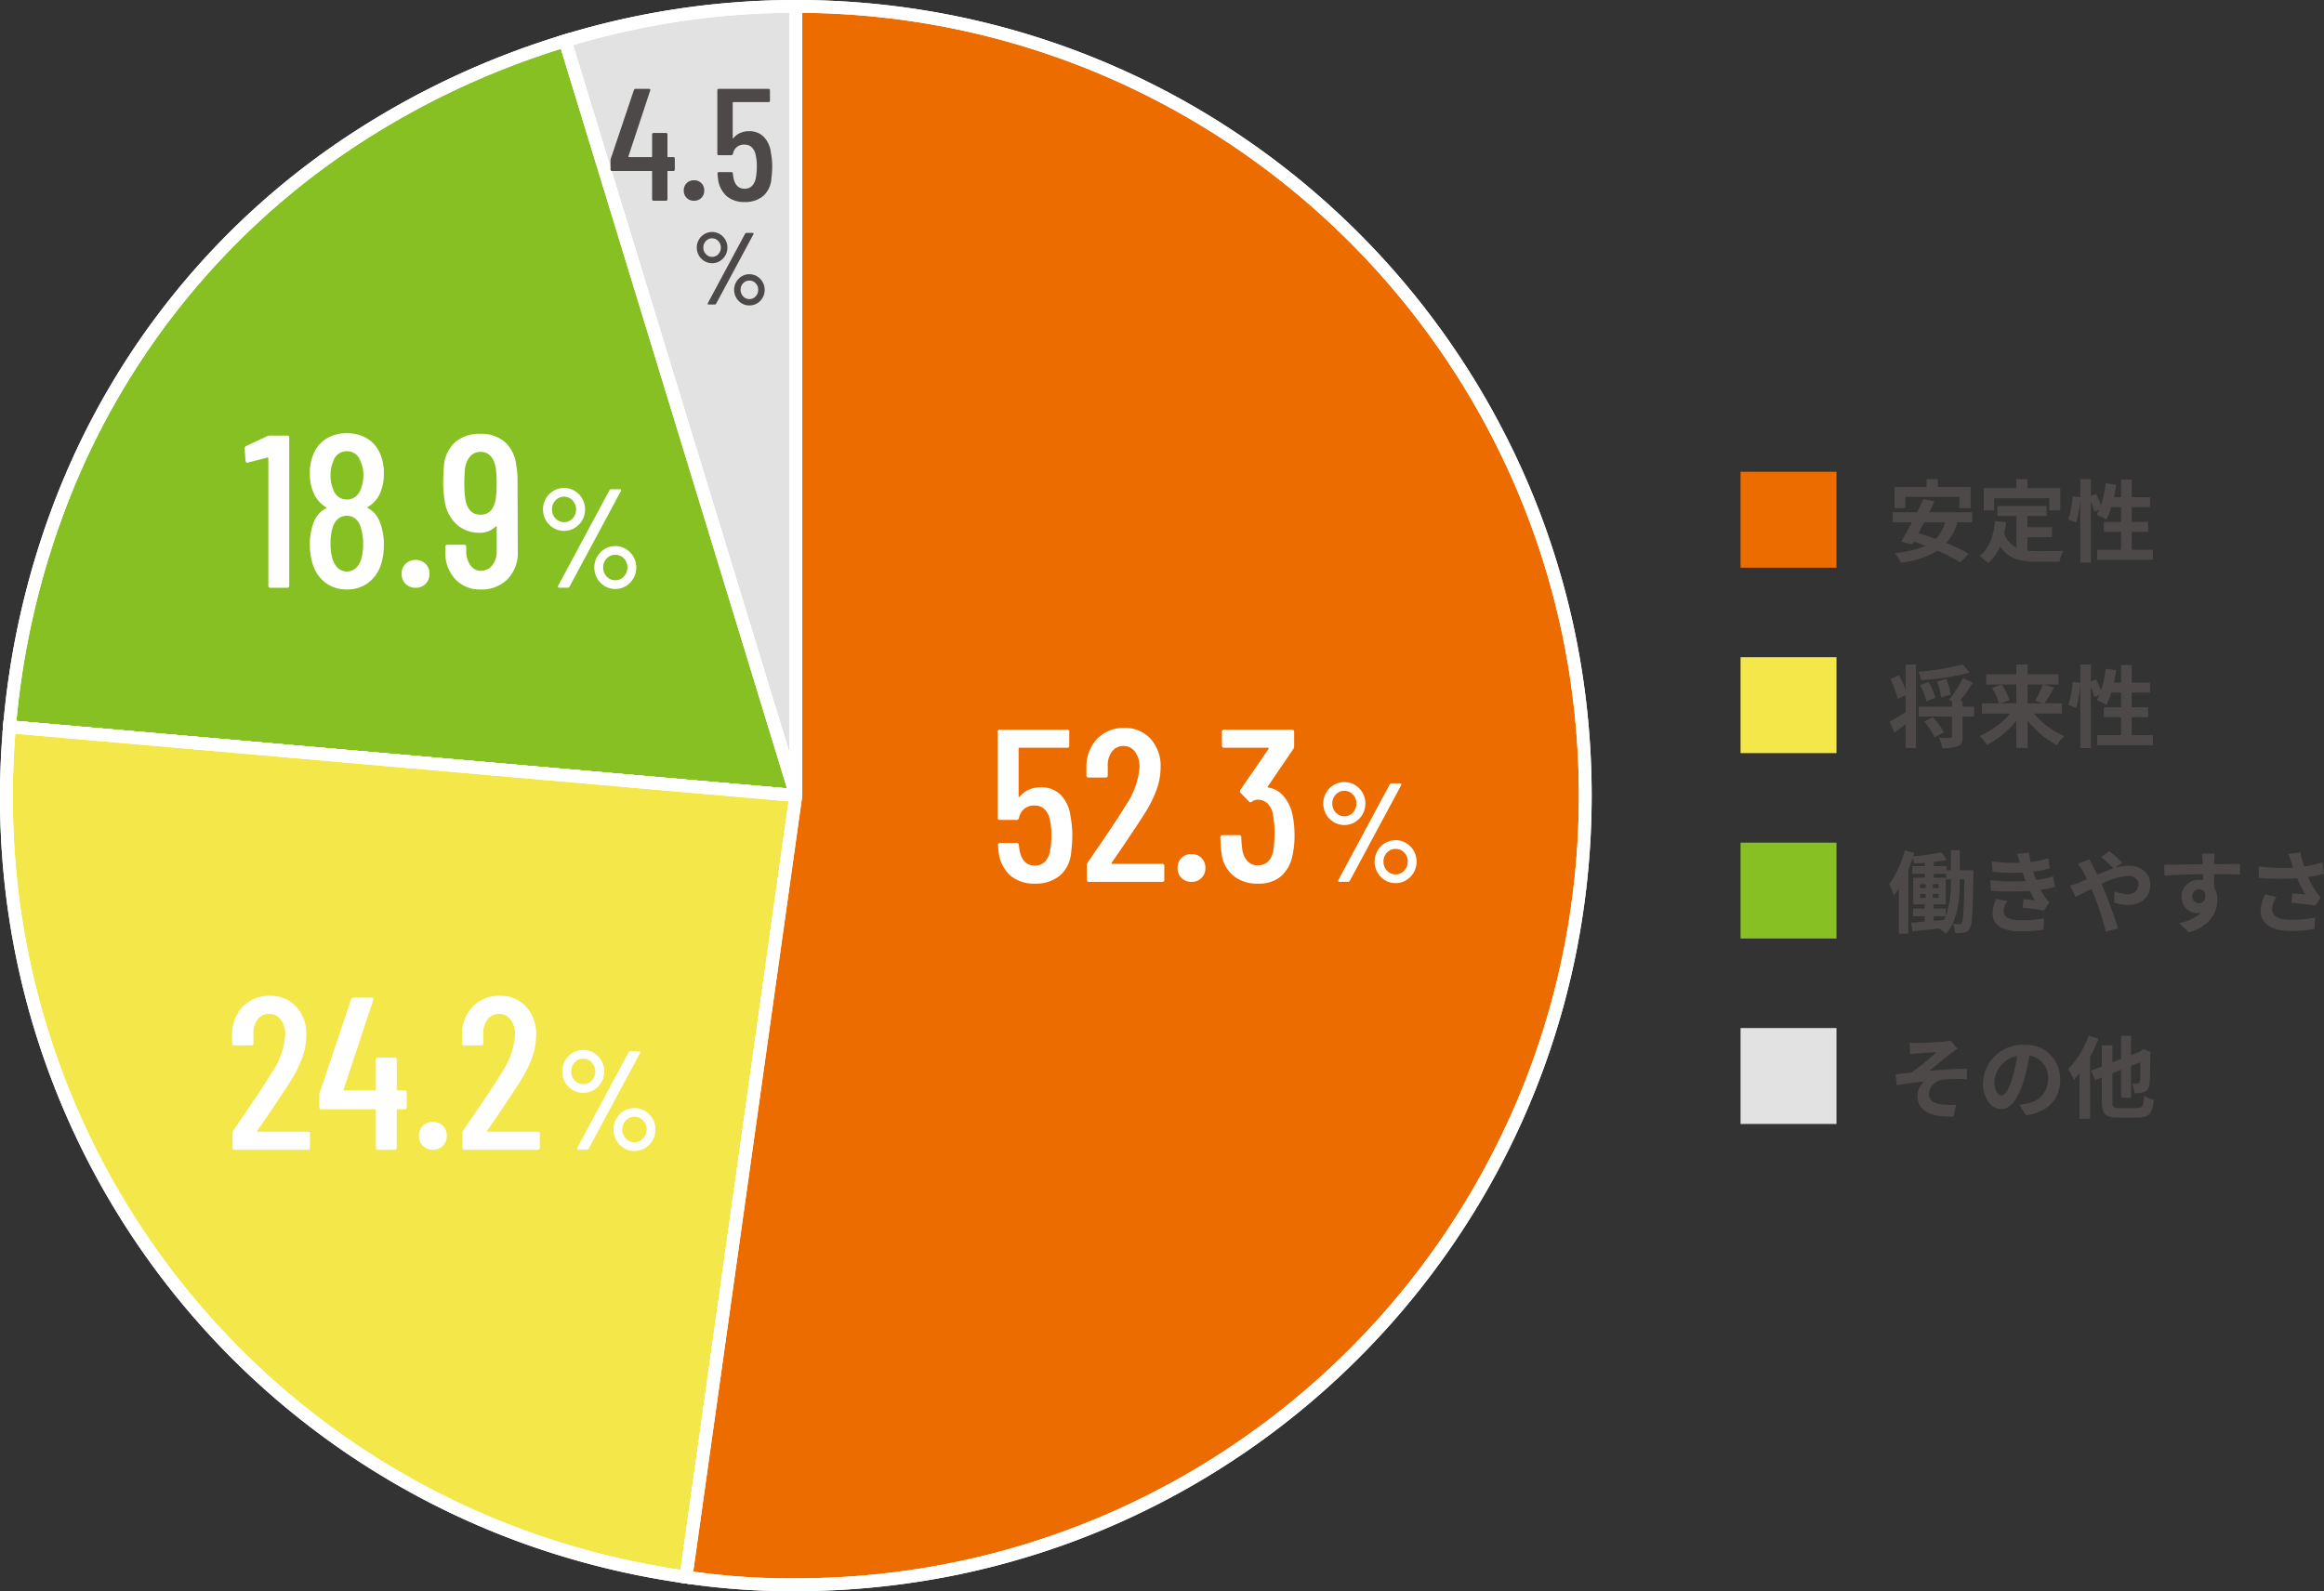 <svg xmlns="http://www.w3.org/2000/svg" width="363.355" height="248.844" viewBox="0 0 363.355 248.844"><rect x="0" y="0" width="363.355" height="248.844" fill="#333333" stroke="none"/><g transform="translate(-16589.803 -1549.341)"><path d="M3.43-10.71l.084,1.792c.448-.056.91-.1,1.26-.126.574-.056,2.3-.14,2.87-.182A41.559,41.559,0,0,1,3.71-6.048c-.742.084-1.722.21-2.464.28l.168,1.694c1.4-.238,2.968-.448,4.256-.56A3.23,3.23,0,0,0,4.648-2.422C4.648-.084,6.734.994,10.318.84L10.7-.994a12.564,12.564,0,0,1-2.142-.042C7.308-1.176,6.44-1.61,6.44-2.716A2.482,2.482,0,0,1,8.792-4.942a21.214,21.214,0,0,1,3.6-.042V-6.636c-1.708,0-4.032.154-5.908.336C7.448-7.042,8.82-8.2,9.814-9c.294-.238.812-.574,1.106-.77L9.814-11.06a5.157,5.157,0,0,1-.966.182c-.854.084-3.486.21-4.088.21C4.284-10.668,3.878-10.682,3.43-10.71ZM26.978-4.928a5.331,5.331,0,0,0-5.656-5.46A6.22,6.22,0,0,0,14.9-4.4c0,2.366,1.288,4.074,2.842,4.074,1.526,0,2.73-1.736,3.57-4.564a28.313,28.313,0,0,0,.84-3.794,3.461,3.461,0,0,1,2.94,3.7A3.8,3.8,0,0,1,21.9-1.232a10.768,10.768,0,0,1-1.3.224L21.644.658C25.172.112,26.978-1.974,26.978-4.928Zm-10.29.35a4.407,4.407,0,0,1,3.556-4.06A21.014,21.014,0,0,1,19.5-5.25c-.574,1.89-1.12,2.772-1.708,2.772C17.248-2.478,16.688-3.164,16.688-4.578Zm14.728-7.238a14.507,14.507,0,0,1-3.192,5.25,11.565,11.565,0,0,1,.9,1.68A11.6,11.6,0,0,0,30-5.936V1.19h1.652V-8.5a25.434,25.434,0,0,0,1.3-2.814ZM36.19-.49c-.91,0-1.05-.126-1.05-.966v-4.48L36.5-6.468V-2.1h1.554V-7.084l1.456-.574c-.014,1.834-.042,2.758-.084,3-.07.28-.168.336-.364.336-.154,0-.546-.014-.854-.028a4.439,4.439,0,0,1,.364,1.526,3.842,3.842,0,0,0,1.568-.2,1.314,1.314,0,0,0,.8-1.26c.084-.616.112-2.3.126-4.732l.056-.252L39.984-9.7l-.532.378-1.4.546V-11.8H36.5v3.626l-1.358.532V-10.3H33.488V-7l-1.694.658.644,1.47,1.05-.406v3.822c0,1.918.56,2.464,2.562,2.464h3.094c1.764,0,2.254-.7,2.464-2.772a5.419,5.419,0,0,1-1.484-.644c-.14,1.582-.28,1.918-1.106,1.918Z" transform="translate(16884.936 1723.125)" fill="#4c4948"/><path d="M0,0H15V15H0Z" transform="translate(16861.936 1710.125)" fill="#e2e2e2"/><path d="M9.884-6.972a15.131,15.131,0,0,1-.8,5.446V-2.688H7.2V-3.36h1.89V-7.518H7.21v-.6H9.142v.868h.742ZM7.2-1.484H9.072c-.084.2-.168.392-.266.588L7.2-.77ZM5.068-4.97h.868v.616H5.068Zm0-1.54h.868v.616H5.068Zm1.988.616V-6.51h.91v.616Zm0,1.54V-4.97h.91v.616ZM11.284-8.68v-3.136h-1.4V-8.68H9.2v-.644H7.21v-.658a18.893,18.893,0,0,0,2.016-.336l-.812-1.176a36.2,36.2,0,0,1-4.41.63c.056-.182.1-.364.154-.532l-1.484-.42A15.625,15.625,0,0,1,.238-6.51,10.582,10.582,0,0,1,.98-4.718a11.759,11.759,0,0,0,.77-1.106v7.07H3.234V-8.778c.252-.588.476-1.2.672-1.806a5.143,5.143,0,0,1,.252.854c.532-.028,1.092-.056,1.652-.112v.518H3.85v1.2H5.81v.6H4V-3.36H5.8v.672H3.976v1.2H5.8v.826C5-.588,4.27-.532,3.668-.49L3.878.868C5.054.742,6.524.6,8.008.42a6.412,6.412,0,0,1,1.106.854c1.918-2.2,2.17-5.6,2.17-8.246v-.28H12C11.914-2.52,11.83-.868,11.592-.5a.411.411,0,0,1-.406.252c-.224,0-.588-.014-1.008-.056a3.87,3.87,0,0,1,.378,1.442,6.779,6.779,0,0,0,1.372-.056,1.248,1.248,0,0,0,.91-.63c.406-.588.462-2.618.56-8.442,0-.2.014-.686.014-.686Zm4.76,1.568.1,1.652a52.065,52.065,0,0,0,6.09.014c.224.476.49.966.784,1.456-.42-.042-1.176-.112-1.764-.168l-.14,1.33c1.022.112,2.534.294,3.318.448l.854-1.288a4.268,4.268,0,0,1-.63-.714,12.742,12.742,0,0,1-.728-1.246,18.759,18.759,0,0,0,2.24-.434l-.28-1.652a18.074,18.074,0,0,1-2.674.56c-.084-.224-.168-.434-.238-.63s-.14-.434-.21-.658A20.409,20.409,0,0,0,25.34-8.96l-.224-1.61a16.091,16.091,0,0,1-2.758.6q-.147-.714-.252-1.47l-1.876.21c.168.49.308.938.448,1.386a29.122,29.122,0,0,1-4.382-.21l.1,1.61a32.733,32.733,0,0,0,4.718.126c.084.238.168.5.28.826.056.154.112.322.182.49A35.875,35.875,0,0,1,16.044-7.112Zm2.688,3.248L17-4.2a4.649,4.649,0,0,0-.6,2.254c.028,2,1.764,2.828,4.564,2.828a21.5,21.5,0,0,0,3.4-.266l.1-1.778a18.426,18.426,0,0,1-3.514.308c-1.848,0-2.828-.42-2.828-1.456A2.628,2.628,0,0,1,18.732-3.864Zm9.8-2.436.826,1.778c.6-.266,1.484-.742,2.492-1.246.126.28.252.574.378.868A43.389,43.389,0,0,1,34.1.924l1.918-.5c-.462-1.568-1.54-4.564-2.2-6.09-.126-.28-.252-.574-.392-.868A11.481,11.481,0,0,1,37.548-7.8c1.05,0,1.68.574,1.68,1.288a1.608,1.608,0,0,1-1.82,1.582A5.289,5.289,0,0,1,35.462-5.4L35.42-3.64a6.889,6.889,0,0,0,2.156.392c2.142,0,3.486-1.246,3.486-3.206,0-1.624-1.3-2.94-3.472-2.94a7.144,7.144,0,0,0-2.016.336L36.68-9.87a21.645,21.645,0,0,0-2.03-1.792l-1.288.9a22.894,22.894,0,0,1,1.932,1.792c-.812.266-1.666.616-2.52.994-.224-.476-.448-.924-.658-1.33-.154-.266-.434-.84-.56-1.092l-1.82.7a11.835,11.835,0,0,1,.826,1.232c.21.364.42.77.616,1.19-.42.182-.854.364-1.26.532A11.661,11.661,0,0,1,28.532-6.3Zm22.61-4.984h-2.03a10.159,10.159,0,0,1,.14,1.218c.014.112.014.252.028.434-1.9.028-4.452.084-6.048.084l.042,1.694c1.722-.1,3.906-.182,6.02-.21.014.308.014.63.014.938a3.633,3.633,0,0,0-.56-.042,2.641,2.641,0,0,0-2.8,2.618,2.47,2.47,0,0,0,2.408,2.576,2.993,2.993,0,0,0,.63-.07,6.291,6.291,0,0,1-3.416,1.6l1.5,1.484c3.416-.952,4.48-3.276,4.48-5.1a3.563,3.563,0,0,0-.5-1.918c0-.616-.014-1.386-.014-2.1,1.9,0,3.206.028,4.046.07L55.09-9.66c-.728-.014-2.646.014-4.06.014.014-.168.014-.322.014-.434C51.058-10.3,51.114-11.06,51.142-11.284ZM47.628-4.578A1.054,1.054,0,0,1,48.706-5.7a1.032,1.032,0,0,1,.91.49c.2,1.232-.322,1.68-.91,1.68A1.045,1.045,0,0,1,47.628-4.578ZM63.1-9.94c.084.238.168.532.28.854A29.307,29.307,0,0,1,58-9.282L58.03-7.49a37.542,37.542,0,0,0,5.978.056A18.4,18.4,0,0,0,65.324-4.9c-.434-.028-1.358-.112-2.044-.168l-.14,1.484c1.176.1,2.94.28,3.724.434l.868-1.26a8.826,8.826,0,0,1-.756-.938A15.335,15.335,0,0,1,65.73-7.63a18.62,18.62,0,0,0,2.492-.5L68-9.9a21.083,21.083,0,0,1-2.87.644,16.372,16.372,0,0,1-.588-2.2l-1.89.224C62.832-10.766,62.986-10.262,63.1-9.94ZM60.8-4.508l-1.75-.406a5.731,5.731,0,0,0-.742,2.6c0,2.016,1.806,3.122,4.662,3.136A19.751,19.751,0,0,0,66.738.49l.1-1.764a19.336,19.336,0,0,1-3.752.336c-1.918,0-2.968-.5-2.968-1.68A3.373,3.373,0,0,1,60.8-4.508Z" transform="translate(16884.936 1694.125)" fill="#4c4948"/><path d="M0,0H15V15H0Z" transform="translate(16861.936 1681.125)" fill="#87c022"/><path d="M2.8-7.924a17.129,17.129,0,0,0-1.022-2.254L.42-9.59A16.667,16.667,0,0,1,1.582-6.468L2.8-7.056v2.674C1.862-3.794.924-3.262.308-2.926L1.05-1.19C1.61-1.6,2.212-2.058,2.8-2.52V1.2H4.424V-11.844H2.8Zm8.918-3.934a40.731,40.731,0,0,1-6.9,1.134,6.013,6.013,0,0,1,.42,1.316,41.417,41.417,0,0,0,7.588-1.176ZM9.87-7.14a9.78,9.78,0,0,0-.714-2.436L7.714-9.2a9.211,9.211,0,0,1,.63,2.478Zm-2.394.49A9.8,9.8,0,0,0,6.384-9.114l-1.316.476A11.344,11.344,0,0,1,6.062-6.1ZM5.726-2.926A11.684,11.684,0,0,1,7.336-.462l1.456-.8A11.34,11.34,0,0,0,7.07-3.626Zm7.8-2.338H11.718v-.882h-.406a27.849,27.849,0,0,0,2-2.87l-1.54-.714a19.267,19.267,0,0,1-2.17,3.4l.462.238v.826H4.858v1.54h5.208V-.63c0,.182-.056.224-.294.238S8.75-.378,8.022-.42A6.626,6.626,0,0,1,8.54,1.2a6.087,6.087,0,0,0,2.436-.28c.588-.238.742-.686.742-1.526V-3.724h1.806Zm6.594-3.472v2.954H17.7l1.33-.518a9.975,9.975,0,0,0-1.19-2.436Zm4.13,0a15.767,15.767,0,0,1-1.19,2.548l1.176.406H21.882V-8.736Zm3.01,4.55v-1.6H24.542a25.825,25.825,0,0,0,1.47-2.478L24.4-8.736h2.324v-1.6H21.882v-1.526H20.118v1.526H15.4v1.6h2.38l-1.442.546a9.765,9.765,0,0,1,1.05,2.408H14.742v1.6h4.4a13.216,13.216,0,0,1-4.788,3.5,7.9,7.9,0,0,1,1.176,1.4,14.527,14.527,0,0,0,4.592-3.78V1.2h1.764v-4.3A14.156,14.156,0,0,0,26.46.742a7.815,7.815,0,0,1,1.162-1.4,12.981,12.981,0,0,1-4.746-3.528ZM38.164-.812v-2.8h2.562V-5.166H38.164v-2.3H41.02V-9.03H38.164v-2.744H36.5V-9.03h-1.12c.14-.63.252-1.288.35-1.946L34.1-11.2a16.944,16.944,0,0,1-.742,3.416,16.051,16.051,0,0,0-.77-1.764l-.812.336v-2.646H30.114V-9L28.938-9.17a16.639,16.639,0,0,1-.686,3.64l1.232.448a17.841,17.841,0,0,0,.63-3.71V1.218H31.78V-8.344a9.735,9.735,0,0,1,.532,1.61l.8-.364c-.14.294-.28.56-.42.812a14.721,14.721,0,0,1,1.484.756,9.563,9.563,0,0,0,.784-1.932H36.5v2.3H33.8v1.554h2.7v2.8H32.76V.77h8.708V-.812Z" transform="translate(16884.936 1665.125)" fill="#4c4948"/><path d="M0,0H15V15H0Z" transform="translate(16861.936 1652.125)" fill="#f4e749"/><path d="M2.772-9.072H11.2v1.75h1.778v-3.29H7.84v-1.246H6.076v1.246h-5v3.29H2.772ZM8.974-5.1A5.554,5.554,0,0,1,7.5-2.506C6.58-2.842,5.67-3.15,4.816-3.388c.294-.546.6-1.12.9-1.708Zm4.256,0V-6.664H6.5c.294-.588.574-1.162.826-1.708l-1.75-.364c-.28.644-.616,1.358-.98,2.072H.784V-5.1h3.01C3.192-3.962,2.6-2.9,2.1-2.086l1.736.476L4.1-2.072c.588.2,1.19.42,1.806.644A14.675,14.675,0,0,1,1.092-.294a6.8,6.8,0,0,1,.952,1.512A13.669,13.669,0,0,0,7.784-.658,24.043,24.043,0,0,1,11.34,1.19L12.67-.168a25.731,25.731,0,0,0-3.5-1.694A8.5,8.5,0,0,0,10.906-5.1Zm3.43-3.766h8.61v1.918h1.722v-3.5H21.868v-1.4H20.1v1.4H15.022v3.5H16.66Zm5.194,6.1H25.7V-4.326h-3.85v-1.75h3V-7.658h-7.7v1.582h2.982v4.942a3.769,3.769,0,0,1-1.9-2.2c.126-.56.224-1.148.308-1.778L16.8-5.278c-.252,2.394-.938,4.326-2.45,5.446A10.2,10.2,0,0,1,15.722,1.3a7.017,7.017,0,0,0,1.862-2.646C18.872.644,20.79,1.064,23.366,1.064h3.5A6.226,6.226,0,0,1,27.454-.63c-.938.042-3.248.042-4,.042a14.466,14.466,0,0,1-1.6-.084ZM38.164-.812v-2.8h2.562V-5.166H38.164v-2.3H41.02V-9.03H38.164v-2.744H36.5V-9.03h-1.12c.14-.63.252-1.288.35-1.946L34.1-11.2a16.944,16.944,0,0,1-.742,3.416,16.051,16.051,0,0,0-.77-1.764l-.812.336v-2.646H30.114V-9L28.938-9.17a16.639,16.639,0,0,1-.686,3.64l1.232.448a17.841,17.841,0,0,0,.63-3.71V1.218H31.78V-8.344a9.735,9.735,0,0,1,.532,1.61l.8-.364c-.14.294-.28.56-.42.812a14.721,14.721,0,0,1,1.484.756,9.563,9.563,0,0,0,.784-1.932H36.5v2.3H33.8v1.554h2.7v2.8H32.76V.77h8.708V-.812Z" transform="translate(16884.936 1636.125)" fill="#4c4948"/><path d="M0,0H15V15H0Z" transform="translate(16861.936 1623.125)" fill="#ed6c00"/><path d="M100.093,123.671,64.008,5.643A123,123,0,0,1,100.093.249Z" transform="translate(16614.145 1550.092)" fill="#e2e2e2"/><path d="M99.137,123.963,62.759,4.979l.956-.292A124.3,124.3,0,0,1,100.093-.751h1V123.671ZM65.258,6.311,99.093,116.98V1.253A122.292,122.292,0,0,0,65.258,6.311Z" transform="translate(16614.145 1550.092)" fill="#fff"/><path d="M101.093,130.362,62.759,4.979l.956-.292A124.3,124.3,0,0,1,100.093-.751h1ZM65.258,6.311,99.093,116.98V1.253A122.292,122.292,0,0,0,65.258,6.311Z" transform="translate(16614.145 1550.092)" fill="#fff"/><path d="M123.555,122.214.6,111.457C5.094,60.122,38.19,19.252,87.47,4.186Z" transform="translate(16590.682 1551.549)" fill="#87c022"/><path d="M124.945,123.339-.48,112.366l.087-1a128.892,128.892,0,0,1,8.6-36.583A119.887,119.887,0,0,1,53.183,19.253,128.9,128.9,0,0,1,87.177,3.23l.956-.292ZM1.69,110.548l120.475,10.541L86.807,5.438A126.721,126.721,0,0,0,54.294,20.915,117.887,117.887,0,0,0,10.069,75.528,126.716,126.716,0,0,0,1.69,110.548Z" transform="translate(16590.682 1551.549)" fill="#fff"/><path d="M124.945,123.339-.48,112.366l.087-1a128.892,128.892,0,0,1,8.6-36.583A119.887,119.887,0,0,1,53.183,19.253,128.9,128.9,0,0,1,87.177,3.23l.956-.292ZM1.69,110.548l120.475,10.541L86.807,5.438A126.72,126.72,0,0,0,54.294,20.916,117.887,117.887,0,0,0,10.069,75.528,126.715,126.715,0,0,0,1.69,110.548Z" transform="translate(16590.682 1551.549)" fill="#fff"/><path d="M123.685,93.241l-17.177,122.22A122.977,122.977,0,0,1,.733,82.484Z" transform="translate(16590.551 1580.521)" fill="#f4e749"/><path d="M-.176,81.4l125,10.936L107.359,216.591l-.99-.139a126.765,126.765,0,0,1-23.728-5.7A123.8,123.8,0,0,1-.047,106.8,126.771,126.771,0,0,1-.263,82.4ZM122.548,94.146,1.647,83.568a124.693,124.693,0,0,0,.3,23.02A121.8,121.8,0,0,0,83.294,208.862a124.7,124.7,0,0,0,22.363,5.466Z" transform="translate(16590.551 1580.521)" fill="#fff"/><path d="M-.176,81.4l125,10.936L107.359,216.591l-.99-.139a126.763,126.763,0,0,1-23.728-5.7A123.8,123.8,0,0,1-.047,106.8,126.77,126.77,0,0,1-.263,82.4ZM122.548,94.146,1.647,83.568a124.692,124.692,0,0,0,.3,23.02A121.8,121.8,0,0,0,83.294,208.862a124.687,124.687,0,0,0,22.363,5.466Z" transform="translate(16590.551 1580.521)" fill="#fff"/><path d="M94.986,123.671V.249a123.422,123.422,0,1,1,0,246.844,110.72,110.72,0,0,1-17.177-1.2Z" transform="translate(16619.25 1550.092)" fill="#ed6c00"/><path d="M93.986-.751h1A125.335,125.335,0,0,1,120.06,1.777,123.747,123.747,0,0,1,164.552,20.5,124.783,124.783,0,0,1,209.63,75.24,123.8,123.8,0,0,1,216.88,98.6a125.623,125.623,0,0,1,0,50.148,123.746,123.746,0,0,1-18.722,44.492,124.785,124.785,0,0,1-54.741,45.078,123.8,123.8,0,0,1-23.357,7.25,125.332,125.332,0,0,1-25.074,2.528,112.242,112.242,0,0,1-17.317-1.211l-.99-.139L93.986,123.6Zm1,246.844a123.327,123.327,0,0,0,24.673-2.487,121.747,121.747,0,0,0,43.773-18.42,122.785,122.785,0,0,0,44.355-53.863,121.8,121.8,0,0,0,7.133-22.978,123.624,123.624,0,0,0,0-49.347A121.745,121.745,0,0,0,196.5,55.224a122.783,122.783,0,0,0-53.863-44.355A121.8,121.8,0,0,0,119.66,3.736,123.272,123.272,0,0,0,95.986,1.253V123.741l-.01.069L78.939,245.038A107.894,107.894,0,0,0,94.986,246.093Z" transform="translate(16619.25 1550.092)" fill="#fff"/><path d="M93.986-.751h1A125.334,125.334,0,0,1,120.06,1.777,123.746,123.746,0,0,1,164.552,20.5,124.782,124.782,0,0,1,209.63,75.24,123.8,123.8,0,0,1,216.88,98.6a125.622,125.622,0,0,1,0,50.148,123.747,123.747,0,0,1-18.722,44.492,124.785,124.785,0,0,1-54.741,45.078,123.8,123.8,0,0,1-23.357,7.25,125.334,125.334,0,0,1-25.074,2.528,112.245,112.245,0,0,1-17.317-1.211l-.99-.139L93.986,123.6Zm1,246.844a123.327,123.327,0,0,0,24.673-2.487,121.747,121.747,0,0,0,43.773-18.42,122.784,122.784,0,0,0,44.355-53.863,121.8,121.8,0,0,0,7.133-22.978,123.623,123.623,0,0,0,0-49.347A121.746,121.746,0,0,0,196.5,55.224a122.783,122.783,0,0,0-53.863-44.355A121.8,121.8,0,0,0,119.66,3.736,123.275,123.275,0,0,0,95.986,1.253V123.741l-.01.069L78.939,245.038A107.9,107.9,0,0,0,94.986,246.093Z" transform="translate(16619.25 1550.092)" fill="#fff"/><path d="M-2.912-6.464A2.322,2.322,0,0,1-4.12-6.792a2.4,2.4,0,0,1-.872-.888,2.44,2.44,0,0,1-.32-1.232,2.409,2.409,0,0,1,.32-1.216,2.4,2.4,0,0,1,.872-.888,2.322,2.322,0,0,1,1.208-.328,2.293,2.293,0,0,1,1.192.328,2.4,2.4,0,0,1,.872.888,2.409,2.409,0,0,1,.32,1.216A2.44,2.44,0,0,1-.848-7.68a2.421,2.421,0,0,1-.864.888A2.28,2.28,0,0,1-2.912-6.464ZM-3.456,0Q-3.568,0-3.6-.064a.176.176,0,0,1,.016-.16L2.24-11.072a.243.243,0,0,1,.24-.128h.928q.112,0,.144.064a.176.176,0,0,1-.016.16L-2.288-.128A.243.243,0,0,1-2.528,0Zm.544-7.456a1.266,1.266,0,0,0,.968-.424,1.465,1.465,0,0,0,.392-1.032,1.429,1.429,0,0,0-.4-1.016,1.273,1.273,0,0,0-.96-.424,1.3,1.3,0,0,0-.976.416,1.421,1.421,0,0,0-.4,1.024,1.449,1.449,0,0,0,.4,1.032A1.291,1.291,0,0,0-2.912-7.456ZM2.912.144a2.28,2.28,0,0,1-1.2-.328,2.421,2.421,0,0,1-.864-.888A2.44,2.44,0,0,1,.528-2.3,2.409,2.409,0,0,1,.848-3.52a2.421,2.421,0,0,1,.864-.888,2.28,2.28,0,0,1,1.2-.328,2.28,2.28,0,0,1,1.2.328,2.421,2.421,0,0,1,.864.888A2.409,2.409,0,0,1,5.3-2.3a2.44,2.44,0,0,1-.32,1.232,2.421,2.421,0,0,1-.864.888A2.28,2.28,0,0,1,2.912.144Zm0-.992a1.291,1.291,0,0,0,.976-.424,1.449,1.449,0,0,0,.4-1.032,1.421,1.421,0,0,0-.4-1.024,1.3,1.3,0,0,0-.976-.416,1.3,1.3,0,0,0-.976.416,1.421,1.421,0,0,0-.4,1.024,1.449,1.449,0,0,0,.4,1.032A1.291,1.291,0,0,0,2.912-.848Z" transform="translate(16704.059 1596.967)" fill="#4c4948"/><path d="M-3-6.825a.221.221,0,0,1,.25.25V-4.9A.221.221,0,0,1-3-4.65h-.8a.088.088,0,0,0-.1.1v4.3A.221.221,0,0,1-4.15,0h-1.9A.221.221,0,0,1-6.3-.25v-4.3a.088.088,0,0,0-.1-.1h-6.15a.221.221,0,0,1-.25-.25V-6.3a1.368,1.368,0,0,1,.05-.3l3.6-10.7a.292.292,0,0,1,.3-.2H-6.8q.275,0,.2.275L-10-6.95a.069.069,0,0,0,.013.087.12.12,0,0,0,.087.038h3.5a.088.088,0,0,0,.1-.1V-10.35a.221.221,0,0,1,.25-.25h1.9a.221.221,0,0,1,.25.25v3.425a.088.088,0,0,0,.1.1ZM.25,0A1.557,1.557,0,0,1-.9-.45,1.557,1.557,0,0,1-1.35-1.6,1.557,1.557,0,0,1-.9-2.75,1.557,1.557,0,0,1,.25-3.2a1.557,1.557,0,0,1,1.15.45A1.557,1.557,0,0,1,1.85-1.6,1.557,1.557,0,0,1,1.4-.45,1.557,1.557,0,0,1,.25,0ZM12.275-7.475a10.212,10.212,0,0,1,.2,2.1,14.549,14.549,0,0,1-.125,1.9A3.947,3.947,0,0,1,11.075-.75a4.281,4.281,0,0,1-2.9.95A4.179,4.179,0,0,1,5.35-.725,4.327,4.327,0,0,1,4-3.475l-.075-.75a.221.221,0,0,1,.25-.25h1.9a.221.221,0,0,1,.25.25l.075.55q.325,1.8,1.775,1.8a1.557,1.557,0,0,0,1.15-.45,2.369,2.369,0,0,0,.6-1.3,9.012,9.012,0,0,0,.15-1.75,7.67,7.67,0,0,0-.2-1.85,2.181,2.181,0,0,0-.613-1.15,1.551,1.551,0,0,0-1.087-.4A1.7,1.7,0,0,0,6.35-7.35a.28.28,0,0,1-.275.225H4.15a.221.221,0,0,1-.25-.25V-17.25a.221.221,0,0,1,.25-.25h7.725a.221.221,0,0,1,.25.25v1.575a.221.221,0,0,1-.25.25H6.4a.088.088,0,0,0-.1.1v5.5a.058.058,0,0,0,.037.063q.038.012.087-.038a2.771,2.771,0,0,1,1.025-.787,3.311,3.311,0,0,1,1.4-.288,3.128,3.128,0,0,1,2.313.887A4.266,4.266,0,0,1,12.275-7.475Z" transform="translate(16698.059 1580.735)" fill="#4c4948"/><path d="M-4-8.888a3.192,3.192,0,0,1-1.661-.451,3.3,3.3,0,0,1-1.2-1.221,3.354,3.354,0,0,1-.44-1.694,3.313,3.313,0,0,1,.44-1.672,3.3,3.3,0,0,1,1.2-1.221A3.192,3.192,0,0,1-4-15.6a3.153,3.153,0,0,1,1.639.451,3.3,3.3,0,0,1,1.2,1.221,3.313,3.313,0,0,1,.44,1.672,3.354,3.354,0,0,1-.44,1.694A3.329,3.329,0,0,1-2.354-9.339,3.135,3.135,0,0,1-4-8.888ZM-4.752,0q-.154,0-.2-.088a.243.243,0,0,1,.022-.22L3.08-15.224a.334.334,0,0,1,.33-.176H4.686q.154,0,.2.088a.243.243,0,0,1-.022.22L-3.146-.176A.334.334,0,0,1-3.476,0ZM-4-10.252a1.741,1.741,0,0,0,1.331-.583,2.014,2.014,0,0,0,.539-1.419,1.964,1.964,0,0,0-.55-1.4A1.751,1.751,0,0,0-4-14.234a1.791,1.791,0,0,0-1.342.572,1.954,1.954,0,0,0-.55,1.408,1.992,1.992,0,0,0,.55,1.419A1.775,1.775,0,0,0-4-10.252ZM4,.2a3.135,3.135,0,0,1-1.65-.451A3.329,3.329,0,0,1,1.166-1.474a3.354,3.354,0,0,1-.44-1.694,3.313,3.313,0,0,1,.44-1.672A3.329,3.329,0,0,1,2.354-6.061,3.135,3.135,0,0,1,4-6.512a3.135,3.135,0,0,1,1.65.451A3.329,3.329,0,0,1,6.842-4.84a3.313,3.313,0,0,1,.44,1.672,3.354,3.354,0,0,1-.44,1.694A3.329,3.329,0,0,1,5.654-.253,3.135,3.135,0,0,1,4,.2ZM4-1.166a1.775,1.775,0,0,0,1.342-.583A1.992,1.992,0,0,0,5.9-3.168a1.954,1.954,0,0,0-.55-1.408A1.791,1.791,0,0,0,4-5.148a1.791,1.791,0,0,0-1.342.572,1.954,1.954,0,0,0-.55,1.408,1.992,1.992,0,0,0,.55,1.419A1.775,1.775,0,0,0,4-1.166Z" transform="translate(16804 1687.256)" fill="#fff"/><path d="M-11.815-10.166a13.889,13.889,0,0,1,.272,2.856,19.787,19.787,0,0,1-.17,2.584A5.368,5.368,0,0,1-13.447-1.02,5.822,5.822,0,0,1-17.391.272,5.684,5.684,0,0,1-21.233-.986a5.885,5.885,0,0,1-1.836-3.74l-.1-1.02a.3.3,0,0,1,.34-.34h2.584a.3.3,0,0,1,.34.34l.1.748q.442,2.448,2.414,2.448a2.118,2.118,0,0,0,1.564-.612,3.222,3.222,0,0,0,.816-1.768,12.256,12.256,0,0,0,.2-2.38,10.431,10.431,0,0,0-.272-2.516,2.967,2.967,0,0,0-.833-1.564,2.109,2.109,0,0,0-1.479-.544A2.317,2.317,0,0,0-19.873-10a.381.381,0,0,1-.374.306h-2.618a.3.3,0,0,1-.34-.34V-23.46a.3.3,0,0,1,.34-.34h10.506a.3.3,0,0,1,.34.34v2.142a.3.3,0,0,1-.34.34h-7.446a.12.12,0,0,0-.136.136v7.48a.079.079,0,0,0,.051.085q.051.017.119-.051A3.768,3.768,0,0,1-18.377-14.4a4.5,4.5,0,0,1,1.9-.391,4.254,4.254,0,0,1,3.145,1.207A5.8,5.8,0,0,1-11.815-10.166Zm6.426,7.174a.112.112,0,0,0,0,.119.114.114,0,0,0,.1.051H2.5a.3.3,0,0,1,.34.34V-.34A.3.3,0,0,1,2.5,0H-8.925a.3.3,0,0,1-.34-.34V-2.584a.686.686,0,0,1,.136-.442L-8.075-4.59q3.23-4.658,5-7.548a12.153,12.153,0,0,0,2.04-5.78,3.873,3.873,0,0,0-.7-2.431,2.193,2.193,0,0,0-1.819-.9,2.162,2.162,0,0,0-1.8.884A3.6,3.6,0,0,0-6-18.02v1.36a.3.3,0,0,1-.34.34H-8.993a.3.3,0,0,1-.34-.34v-1.462A6.189,6.189,0,0,1-7.6-22.44a5.662,5.662,0,0,1,4.182-1.632A5.326,5.326,0,0,1,.7-22.372a6.368,6.368,0,0,1,1.564,4.488,10.288,10.288,0,0,1-.6,3.383A18.726,18.726,0,0,1-.153-10.812Q-1-9.452-3.723-5.406ZM7.089,0A2.118,2.118,0,0,1,5.525-.612a2.118,2.118,0,0,1-.612-1.564A2.118,2.118,0,0,1,5.525-3.74a2.118,2.118,0,0,1,1.564-.612,2.118,2.118,0,0,1,1.564.612,2.118,2.118,0,0,1,.612,1.564A2.118,2.118,0,0,1,8.653-.612,2.118,2.118,0,0,1,7.089,0ZM22.831-10.744A15.63,15.63,0,0,1,23.2-7.31,14.457,14.457,0,0,1,22.9-4.216,5.95,5.95,0,0,1,21.1-.884,5.349,5.349,0,0,1,17.459.272,5.785,5.785,0,0,1,13.566-1.02a5.29,5.29,0,0,1-1.785-3.536,18.039,18.039,0,0,1-.17-2.414.3.3,0,0,1,.34-.34h2.584a.3.3,0,0,1,.34.34A18.068,18.068,0,0,0,15.045-5a3.25,3.25,0,0,0,.833,1.785,2.144,2.144,0,0,0,1.581.629q1.9,0,2.414-2.21a18.384,18.384,0,0,0,.2-2.856,14.7,14.7,0,0,0-.306-3.2,3.029,3.029,0,0,0-.867-1.479,2.1,2.1,0,0,0-1.445-.527,1.7,1.7,0,0,0-.918.306.326.326,0,0,1-.238.1.294.294,0,0,1-.238-.136l-1.292-1.326a.411.411,0,0,1-.034-.476l4.42-6.426q.034-.034,0-.1a.109.109,0,0,0-.1-.068H12.189a.3.3,0,0,1-.34-.34V-23.46a.3.3,0,0,1,.34-.34H22.8a.3.3,0,0,1,.34.34v2.244a.686.686,0,0,1-.136.442l-3.978,5.848q-.1.1.068.17a3.835,3.835,0,0,1,2.329,1.275A6.477,6.477,0,0,1,22.831-10.744Z" transform="translate(16769 1687.263)" fill="#fff"/><path d="M-4-8.888a3.192,3.192,0,0,1-1.661-.451,3.3,3.3,0,0,1-1.2-1.221,3.354,3.354,0,0,1-.44-1.694,3.313,3.313,0,0,1,.44-1.672,3.3,3.3,0,0,1,1.2-1.221A3.192,3.192,0,0,1-4-15.6a3.153,3.153,0,0,1,1.639.451,3.3,3.3,0,0,1,1.2,1.221,3.313,3.313,0,0,1,.44,1.672,3.354,3.354,0,0,1-.44,1.694A3.329,3.329,0,0,1-2.354-9.339,3.135,3.135,0,0,1-4-8.888ZM-4.752,0q-.154,0-.2-.088a.243.243,0,0,1,.022-.22L3.08-15.224a.334.334,0,0,1,.33-.176H4.686q.154,0,.2.088a.243.243,0,0,1-.022.22L-3.146-.176A.334.334,0,0,1-3.476,0ZM-4-10.252a1.741,1.741,0,0,0,1.331-.583,2.014,2.014,0,0,0,.539-1.419,1.964,1.964,0,0,0-.55-1.4A1.751,1.751,0,0,0-4-14.234a1.791,1.791,0,0,0-1.342.572,1.954,1.954,0,0,0-.55,1.408,1.992,1.992,0,0,0,.55,1.419A1.775,1.775,0,0,0-4-10.252ZM4,.2a3.135,3.135,0,0,1-1.65-.451A3.329,3.329,0,0,1,1.166-1.474a3.354,3.354,0,0,1-.44-1.694,3.313,3.313,0,0,1,.44-1.672A3.329,3.329,0,0,1,2.354-6.061,3.135,3.135,0,0,1,4-6.512a3.135,3.135,0,0,1,1.65.451A3.329,3.329,0,0,1,6.842-4.84a3.313,3.313,0,0,1,.44,1.672,3.354,3.354,0,0,1-.44,1.694A3.329,3.329,0,0,1,5.654-.253,3.135,3.135,0,0,1,4,.2ZM4-1.166a1.775,1.775,0,0,0,1.342-.583A1.992,1.992,0,0,0,5.9-3.168a1.954,1.954,0,0,0-.55-1.408A1.791,1.791,0,0,0,4-5.148a1.791,1.791,0,0,0-1.342.572,1.954,1.954,0,0,0-.55,1.408,1.992,1.992,0,0,0,.55,1.419A1.775,1.775,0,0,0,4-1.166Z" transform="translate(16682 1641.256)" fill="#fff"/><path d="M-18.445-23.7a.905.905,0,0,1,.408-.1h2.72a.3.3,0,0,1,.34.34V-.34a.3.3,0,0,1-.34.34H-17.9a.3.3,0,0,1-.34-.34V-20.23a.163.163,0,0,0-.051-.119q-.051-.051-.085-.017l-3.026.782-.136.034q-.2,0-.272-.306l-.136-1.9a.4.4,0,0,1,.238-.408Zm15.776,11.05q-.17.1,0,.2A3.969,3.969,0,0,1-.9-10.506,9.19,9.19,0,0,1-.187-6.732a9.682,9.682,0,0,1-.476,3.2A5.767,5.767,0,0,1-2.686-.731a5.421,5.421,0,0,1-3.281,1A5.43,5.43,0,0,1-9.214-.714,5.668,5.668,0,0,1-11.237-3.5a9.564,9.564,0,0,1-.51-3.23,9.147,9.147,0,0,1,.612-3.536,3.941,3.941,0,0,1,1.9-2.142q.136-.1,0-.2a4.618,4.618,0,0,1-1.8-1.938,7.229,7.229,0,0,1-.714-3.332,7.181,7.181,0,0,1,.714-3.366,4.93,4.93,0,0,1,2.006-2.159,6.013,6.013,0,0,1,3.06-.765,6.067,6.067,0,0,1,3.009.731A4.957,4.957,0,0,1-.935-21.318a7.19,7.19,0,0,1,.748,3.434,7.313,7.313,0,0,1-.68,3.3A4.618,4.618,0,0,1-2.669-12.648Zm-5.44-7.072a4.854,4.854,0,0,0-.408,2.108,5.272,5.272,0,0,0,.408,2.21,2.389,2.389,0,0,0,.833,1.19,2.166,2.166,0,0,0,1.309.408,2.175,2.175,0,0,0,1.36-.442,2.543,2.543,0,0,0,.85-1.258,5.552,5.552,0,0,0,.374-2.108,4.622,4.622,0,0,0-.476-2.21,2.148,2.148,0,0,0-2.108-1.53A2.183,2.183,0,0,0-8.109-19.72ZM-3.621-4.862a9.13,9.13,0,0,0,.2-2.04,7.544,7.544,0,0,0-.374-2.516,2.564,2.564,0,0,0-.816-1.36,2.073,2.073,0,0,0-1.36-.476,2.076,2.076,0,0,0-1.394.493,2.879,2.879,0,0,0-.85,1.445,7.887,7.887,0,0,0-.306,2.38A8.748,8.748,0,0,0-8.279-4.76a3.4,3.4,0,0,0,.867,1.632,2,2,0,0,0,1.445.578,2.035,2.035,0,0,0,1.5-.612A3.354,3.354,0,0,0-3.621-4.862ZM4.777,0A2.118,2.118,0,0,1,3.213-.612,2.118,2.118,0,0,1,2.6-2.176,2.118,2.118,0,0,1,3.213-3.74a2.118,2.118,0,0,1,1.564-.612,2.118,2.118,0,0,1,1.564.612,2.118,2.118,0,0,1,.612,1.564A2.118,2.118,0,0,1,6.341-.612,2.118,2.118,0,0,1,4.777,0Zm15.98-5.644a5.848,5.848,0,0,1-1.6,4.3A5.667,5.667,0,0,1,14.943.272a5.245,5.245,0,0,1-3.961-1.615,5.958,5.958,0,0,1-1.547-4.3v-.748a.3.3,0,0,1,.34-.34h2.584a.3.3,0,0,1,.34.34v.612a3.705,3.705,0,0,0,.646,2.244,1.921,1.921,0,0,0,1.6.884,2.223,2.223,0,0,0,1.819-.867,3.5,3.5,0,0,0,.7-2.261V-9.52q0-.17-.17-.068a3.365,3.365,0,0,1-2.482.986,5.154,5.154,0,0,1-3.757-1.445A6.093,6.093,0,0,1,9.3-13.838a15.02,15.02,0,0,1-.2-2.652q0-1.292.1-2.346a5.622,5.622,0,0,1,1.7-3.876,5.736,5.736,0,0,1,4.012-1.36,5.632,5.632,0,0,1,3.808,1.258,5.717,5.717,0,0,1,1.8,3.706,12.256,12.256,0,0,1,.2,2.38Zm-3.468-8.092a17.157,17.157,0,0,0,.17-2.55,20.417,20.417,0,0,0-.136-2.448q-.476-2.516-2.38-2.516a2.1,2.1,0,0,0-1.615.68,3.729,3.729,0,0,0-.833,2.006q-.1,1.224-.1,2.278a18.341,18.341,0,0,0,.2,2.652q.476,2.21,2.346,2.21T17.289-13.736Z" transform="translate(16650 1641.263)" fill="#fff"/><path d="M-4-8.888a3.192,3.192,0,0,1-1.661-.451,3.3,3.3,0,0,1-1.2-1.221,3.354,3.354,0,0,1-.44-1.694,3.313,3.313,0,0,1,.44-1.672,3.3,3.3,0,0,1,1.2-1.221A3.192,3.192,0,0,1-4-15.6a3.153,3.153,0,0,1,1.639.451,3.3,3.3,0,0,1,1.2,1.221,3.313,3.313,0,0,1,.44,1.672,3.354,3.354,0,0,1-.44,1.694A3.329,3.329,0,0,1-2.354-9.339,3.135,3.135,0,0,1-4-8.888ZM-4.752,0q-.154,0-.2-.088a.243.243,0,0,1,.022-.22L3.08-15.224a.334.334,0,0,1,.33-.176H4.686q.154,0,.2.088a.243.243,0,0,1-.022.22L-3.146-.176A.334.334,0,0,1-3.476,0ZM-4-10.252a1.741,1.741,0,0,0,1.331-.583,2.014,2.014,0,0,0,.539-1.419,1.964,1.964,0,0,0-.55-1.4A1.751,1.751,0,0,0-4-14.234a1.791,1.791,0,0,0-1.342.572,1.954,1.954,0,0,0-.55,1.408,1.992,1.992,0,0,0,.55,1.419A1.775,1.775,0,0,0-4-10.252ZM4,.2a3.135,3.135,0,0,1-1.65-.451A3.329,3.329,0,0,1,1.166-1.474a3.354,3.354,0,0,1-.44-1.694,3.313,3.313,0,0,1,.44-1.672A3.329,3.329,0,0,1,2.354-6.061,3.135,3.135,0,0,1,4-6.512a3.135,3.135,0,0,1,1.65.451A3.329,3.329,0,0,1,6.842-4.84a3.313,3.313,0,0,1,.44,1.672,3.354,3.354,0,0,1-.44,1.694A3.329,3.329,0,0,1,5.654-.253,3.135,3.135,0,0,1,4,.2ZM4-1.166a1.775,1.775,0,0,0,1.342-.583A1.992,1.992,0,0,0,5.9-3.168a1.954,1.954,0,0,0-.55-1.408A1.791,1.791,0,0,0,4-5.148a1.791,1.791,0,0,0-1.342.572,1.954,1.954,0,0,0-.55,1.408,1.992,1.992,0,0,0,.55,1.419A1.775,1.775,0,0,0,4-1.166Z" transform="translate(16685 1729.15)" fill="#fff"/><path d="M-19.958-2.992a.112.112,0,0,0,0,.119.114.114,0,0,0,.1.051h7.786a.3.3,0,0,1,.34.34V-.34a.3.3,0,0,1-.34.34H-23.494a.3.3,0,0,1-.34-.34V-2.584a.686.686,0,0,1,.136-.442l1.054-1.564q3.23-4.658,5-7.548a12.153,12.153,0,0,0,2.04-5.78,3.873,3.873,0,0,0-.7-2.431,2.193,2.193,0,0,0-1.819-.9,2.162,2.162,0,0,0-1.8.884,3.6,3.6,0,0,0-.646,2.346v1.36a.3.3,0,0,1-.34.34h-2.652a.3.3,0,0,1-.34-.34v-1.462a6.189,6.189,0,0,1,1.734-4.318,5.662,5.662,0,0,1,4.182-1.632,5.326,5.326,0,0,1,4.114,1.7,6.368,6.368,0,0,1,1.564,4.488,10.288,10.288,0,0,1-.6,3.383,18.726,18.726,0,0,1-1.819,3.689q-.85,1.36-3.57,5.406ZM3.06-9.282a.3.3,0,0,1,.34.34v2.278a.3.3,0,0,1-.34.34H1.972a.12.12,0,0,0-.136.136V-.34A.3.3,0,0,1,1.5,0H-1.088a.3.3,0,0,1-.34-.34V-6.188a.12.12,0,0,0-.136-.136H-9.928a.3.3,0,0,1-.34-.34v-1.9a1.86,1.86,0,0,1,.068-.408l4.9-14.552A.4.4,0,0,1-4.9-23.8h2.788q.374,0,.272.374L-6.46-9.452a.094.094,0,0,0,.017.119.163.163,0,0,0,.119.051h4.76a.12.12,0,0,0,.136-.136v-4.658a.3.3,0,0,1,.34-.34H1.5a.3.3,0,0,1,.34.34v4.658a.12.12,0,0,0,.136.136ZM7.48,0A2.118,2.118,0,0,1,5.916-.612,2.118,2.118,0,0,1,5.3-2.176,2.118,2.118,0,0,1,5.916-3.74,2.118,2.118,0,0,1,7.48-4.352a2.118,2.118,0,0,1,1.564.612,2.118,2.118,0,0,1,.612,1.564A2.118,2.118,0,0,1,9.044-.612,2.118,2.118,0,0,1,7.48,0Zm8.5-2.992a.112.112,0,0,0,0,.119.114.114,0,0,0,.1.051h7.786a.3.3,0,0,1,.34.34V-.34a.3.3,0,0,1-.34.34H12.444a.3.3,0,0,1-.34-.34V-2.584a.686.686,0,0,1,.136-.442L13.294-4.59q3.23-4.658,5-7.548a12.153,12.153,0,0,0,2.04-5.78,3.873,3.873,0,0,0-.7-2.431,2.193,2.193,0,0,0-1.819-.9,2.162,2.162,0,0,0-1.8.884,3.6,3.6,0,0,0-.646,2.346v1.36a.3.3,0,0,1-.34.34H12.376a.3.3,0,0,1-.34-.34v-1.462A6.189,6.189,0,0,1,13.77-22.44a5.662,5.662,0,0,1,4.182-1.632,5.326,5.326,0,0,1,4.114,1.7,6.368,6.368,0,0,1,1.564,4.488,10.288,10.288,0,0,1-.6,3.383,18.726,18.726,0,0,1-1.819,3.689q-.85,1.36-3.57,5.406Z" transform="translate(16650 1729.157)" fill="#fff"/></g></svg>